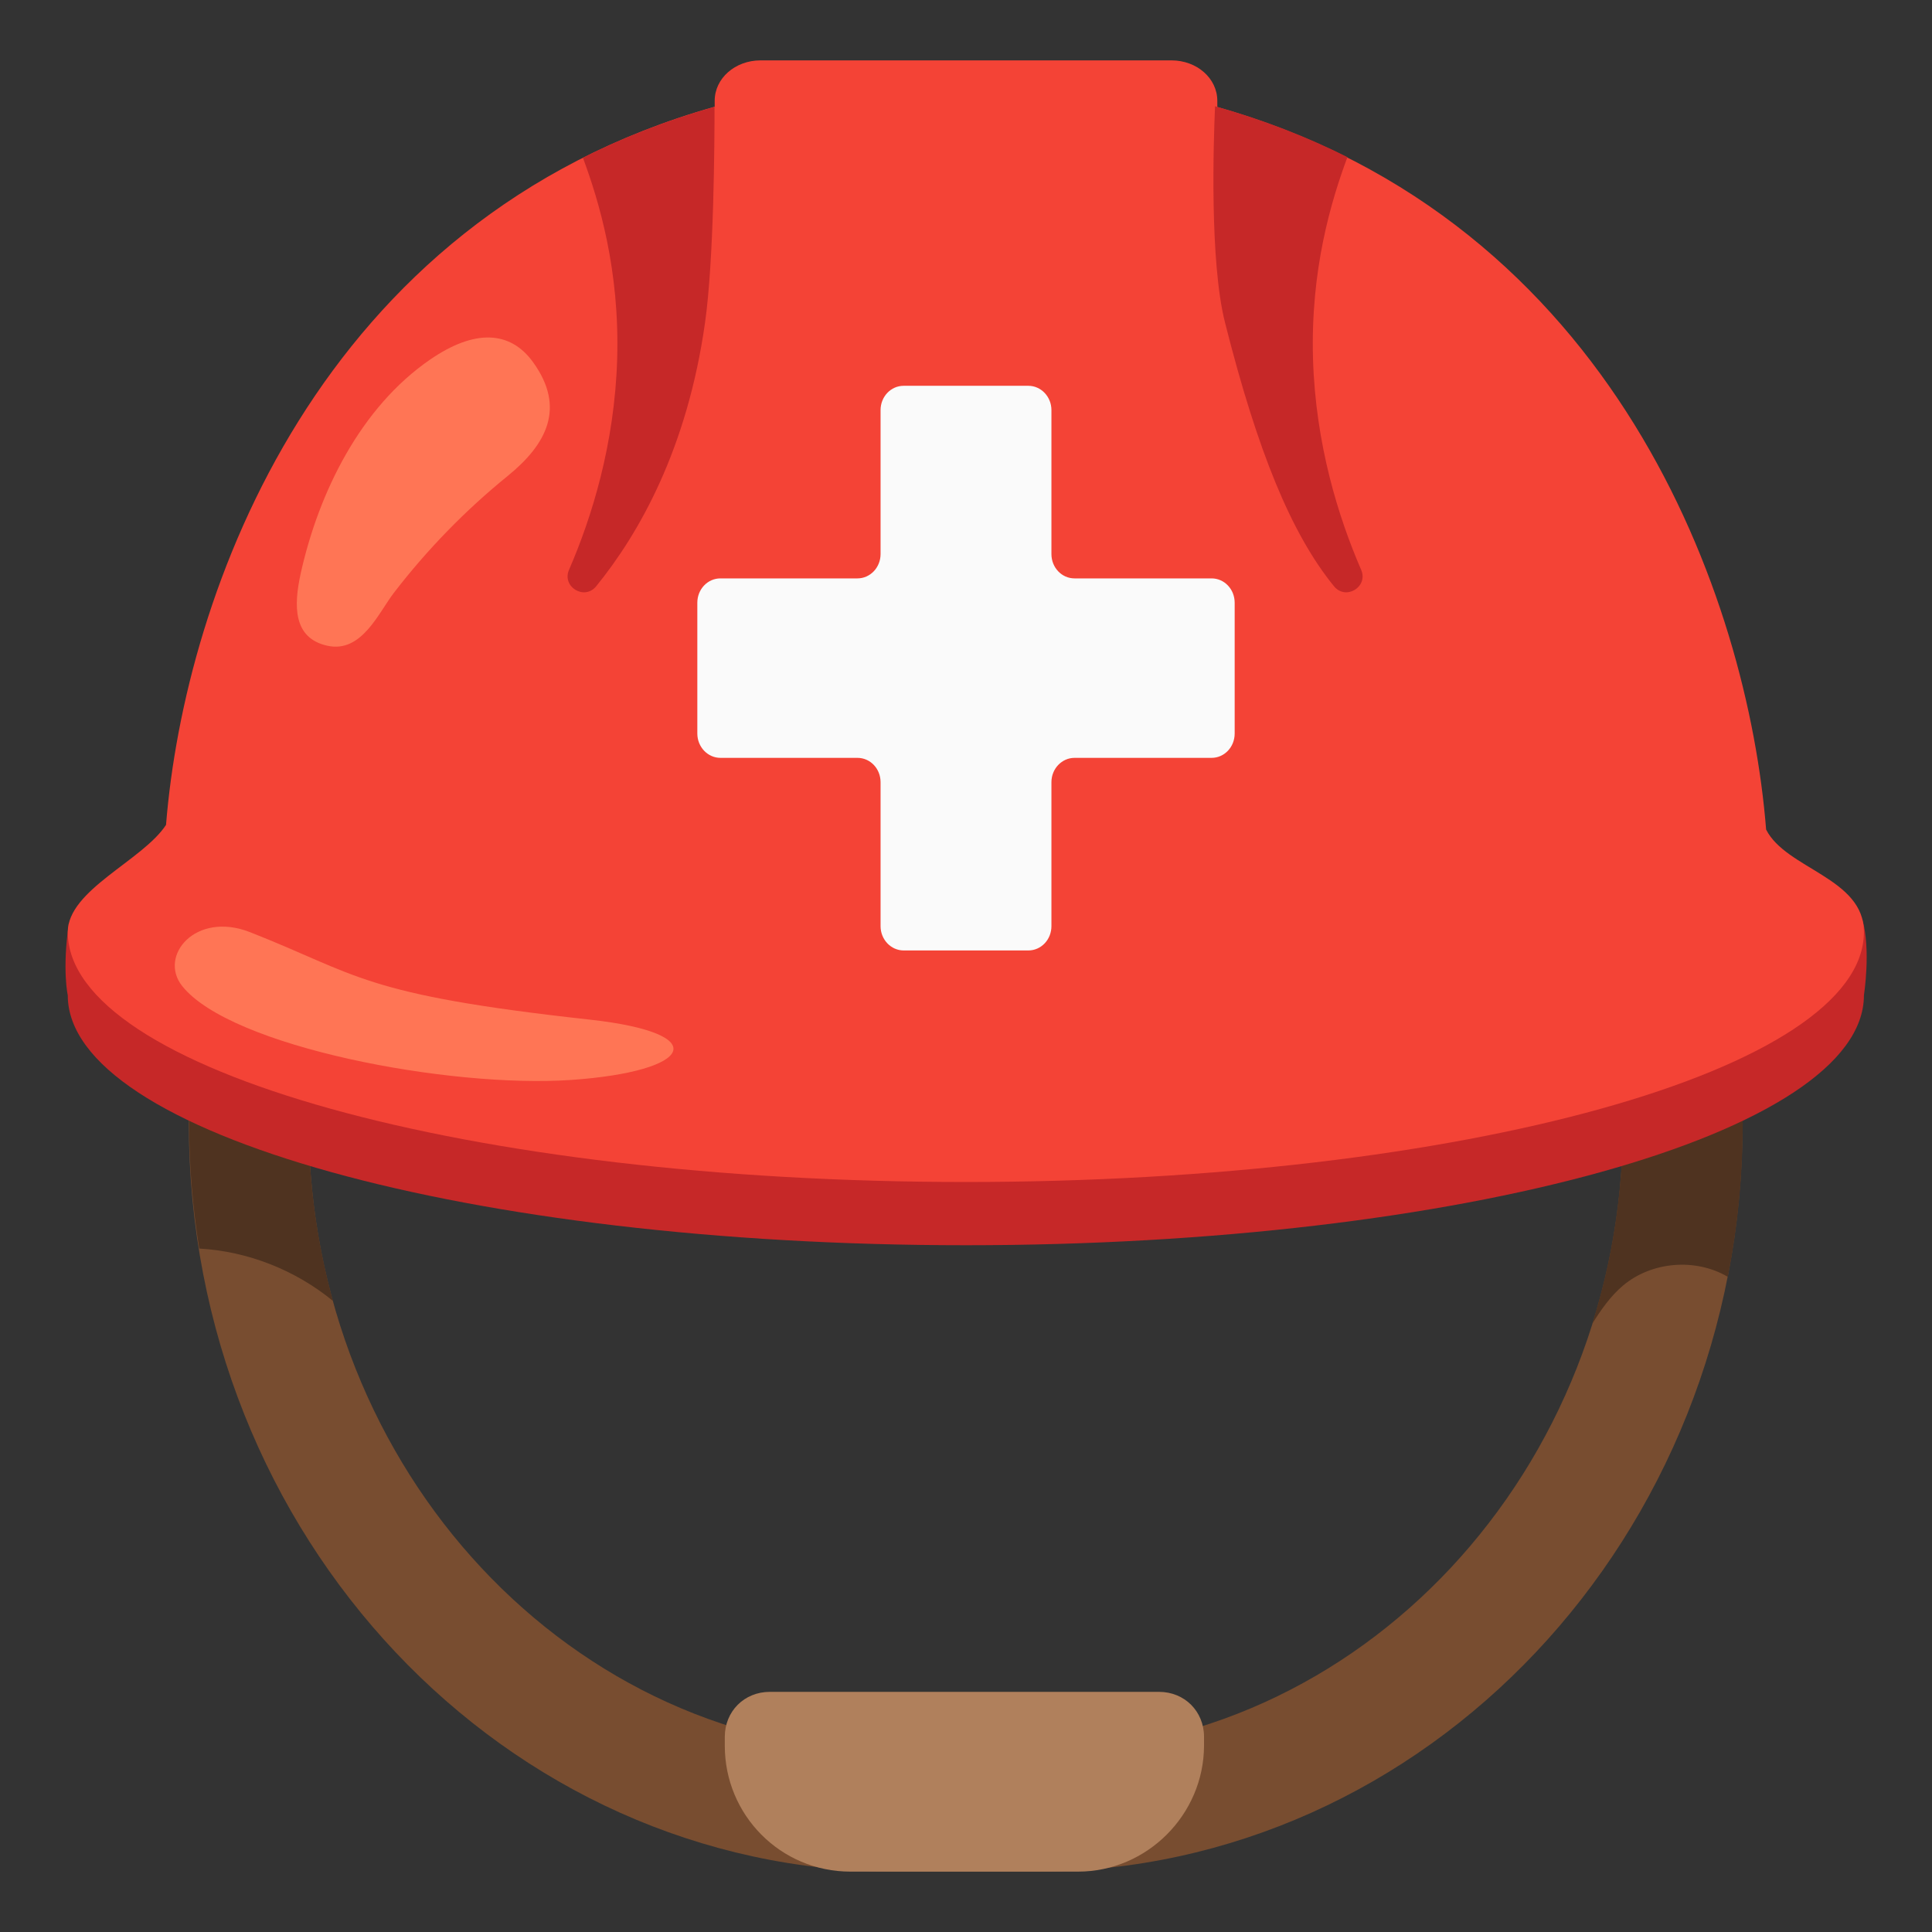 <svg width="128" height="128" style="enable-background:new 0 0 128 128;" xmlns="http://www.w3.org/2000/svg" xmlns:xlink="http://www.w3.org/1999/xlink"><rect width="100%" height="100%" fill="#333333" stroke="none"/><g><path d="M20.85,59.93l86.68,0.3v14.18c0,23.01-17.45,41.65-38.88,41.65h-9.32 c-21.42,0-38.78-18.64-38.88-41.55L20.85,59.93 M13.11,51.9l-0.6,22.51c0,27.37,20.93,49.59,46.81,49.59h9.32 c25.88,0,46.81-22.21,46.81-49.59V52.3L13.11,51.9z" style="fill:#784D30;"/><path d="M71.42,124H56.35c-4.66,0-8.33-3.77-8.33-8.33v-0.6c0-1.69,1.29-2.98,2.98-2.98h25.79 c1.69,0,2.98,1.29,2.98,2.98v0.6C79.75,120.23,75.99,124,71.42,124z" style="fill:#B0805C;"/><path d="M112.11,63.02c-1.46-0.6-3.04-0.64-4.59-0.31v11.71c0,4.64-0.72,9.1-2.03,13.28 c0.58-0.92,1.21-1.83,2.04-2.53c1.89-1.59,4.79-1.83,6.92-0.59c0.01,0,0.01,0.01,0.02,0.02c0.65-3.28,0.99-6.68,0.99-10.17v-8.59 C114.59,64.61,113.5,63.59,112.11,63.02z" style="fill:#4F3320;"/><path d="M22.06,86.19c-1.02-3.71-1.59-7.62-1.61-11.68l0.19-6.8c-0.76-1.79-1.98-3.53-3.85-3.95 c-1.39-0.31-2.83,0.22-4.01,1.02l-0.25,9.63c0,2.83,0.24,5.61,0.67,8.31C16.41,82.9,19.56,84.14,22.06,86.19z" style="fill:#4F3320;"/><path d="M63.99,49.38c23.47,0,59.4,11.54,59.4,11.54c0.57,2.03,0.1,5.02,0.1,5.02 c0,9.15-26.64,16.56-59.5,16.56s-59.5-7.42-59.5-16.56c0,0-0.38-1.67,0.07-4.77C4.55,61.17,42.01,49.38,63.99,49.38z" style="fill:#C62828;"/><path d="M117.01,54.96c-1.21-15.3-9.97-40.35-36.36-47.87V6.68C80.65,5.19,79.3,4,77.61,4H50.39 c-1.69,0-3.04,1.19-3.04,2.68v0.39C21.07,14.5,12.23,39.3,11,54.65c-1.54,2.36-6.51,4.31-6.51,7.1c0,9.15,26.64,16.56,59.5,16.56 s59.5-7.42,59.5-16.56C123.5,58.16,118.33,57.58,117.01,54.96z" style="fill:#F44336;"/><path d="M39.5,38.84c2.82-3.47,6.03-9.08,7.21-17.46c0.59-4.15,0.63-11.94,0.63-14.3 c-3.15,0.89-6.05,2.03-8.72,3.37c1.07,2.89,2.44,7.43,2.27,13.32c-0.17,5.68-1.69,10.52-3.19,13.98 C37.21,38.88,38.72,39.8,39.5,38.84z" style="fill:#C62828;"/><path d="M88.38,38.84c0.78,0.96,2.29,0.04,1.8-1.09c-1.5-3.46-3.02-8.3-3.19-13.98 c-0.17-5.92,1.21-10.48,2.28-13.36c-2.68-1.35-5.6-2.48-8.77-3.37c-0.1,2.33-0.37,10.25,0.66,14.33 C83.32,29.93,85.56,35.38,88.38,38.84z" style="fill:#C62828;"/><path d="M33.64,31.53c-2.8,2.27-5.34,4.88-7.54,7.74c-1.03,1.34-2.14,4.02-4.42,3.51s-2.22-2.67-1.76-4.78 c1.2-5.4,3.98-11.02,8.58-14.18c2.94-2.02,5.3-1.93,6.82,0.18C37.5,27.02,36.21,29.44,33.64,31.53z" style="fill:#FF7555;"/><path d="M39.05,67.55c8.29,0.91,6.86,3.44-1.22,4c-8.07,0.55-22.53-2.19-25.75-6.21 c-1.61-2,0.87-5,4.49-3.58C23.79,64.6,23.94,65.89,39.05,67.55z" style="fill:#FF7555;"/><path d="M80.27,38.32h-9.08c-0.85,0-1.53-0.72-1.53-1.61v-9.54c0-0.89-0.69-1.61-1.53-1.61h-8.26 c-0.85,0-1.53,0.72-1.53,1.61v9.54c0,0.89-0.69,1.61-1.53,1.61h-9.08c-0.85,0-1.53,0.72-1.53,1.61v8.67c0,0.89,0.69,1.61,1.53,1.61 h9.08c0.85,0,1.53,0.72,1.53,1.61v9.54c0,0.89,0.69,1.61,1.53,1.61h8.26c0.85,0,1.53-0.72,1.53-1.61v-9.54 c0-0.89,0.69-1.61,1.53-1.61h9.08c0.85,0,1.53-0.72,1.53-1.61v-8.67C81.8,39.04,81.12,38.32,80.27,38.32z" style="fill:#FAFAFA;"/></g></svg>